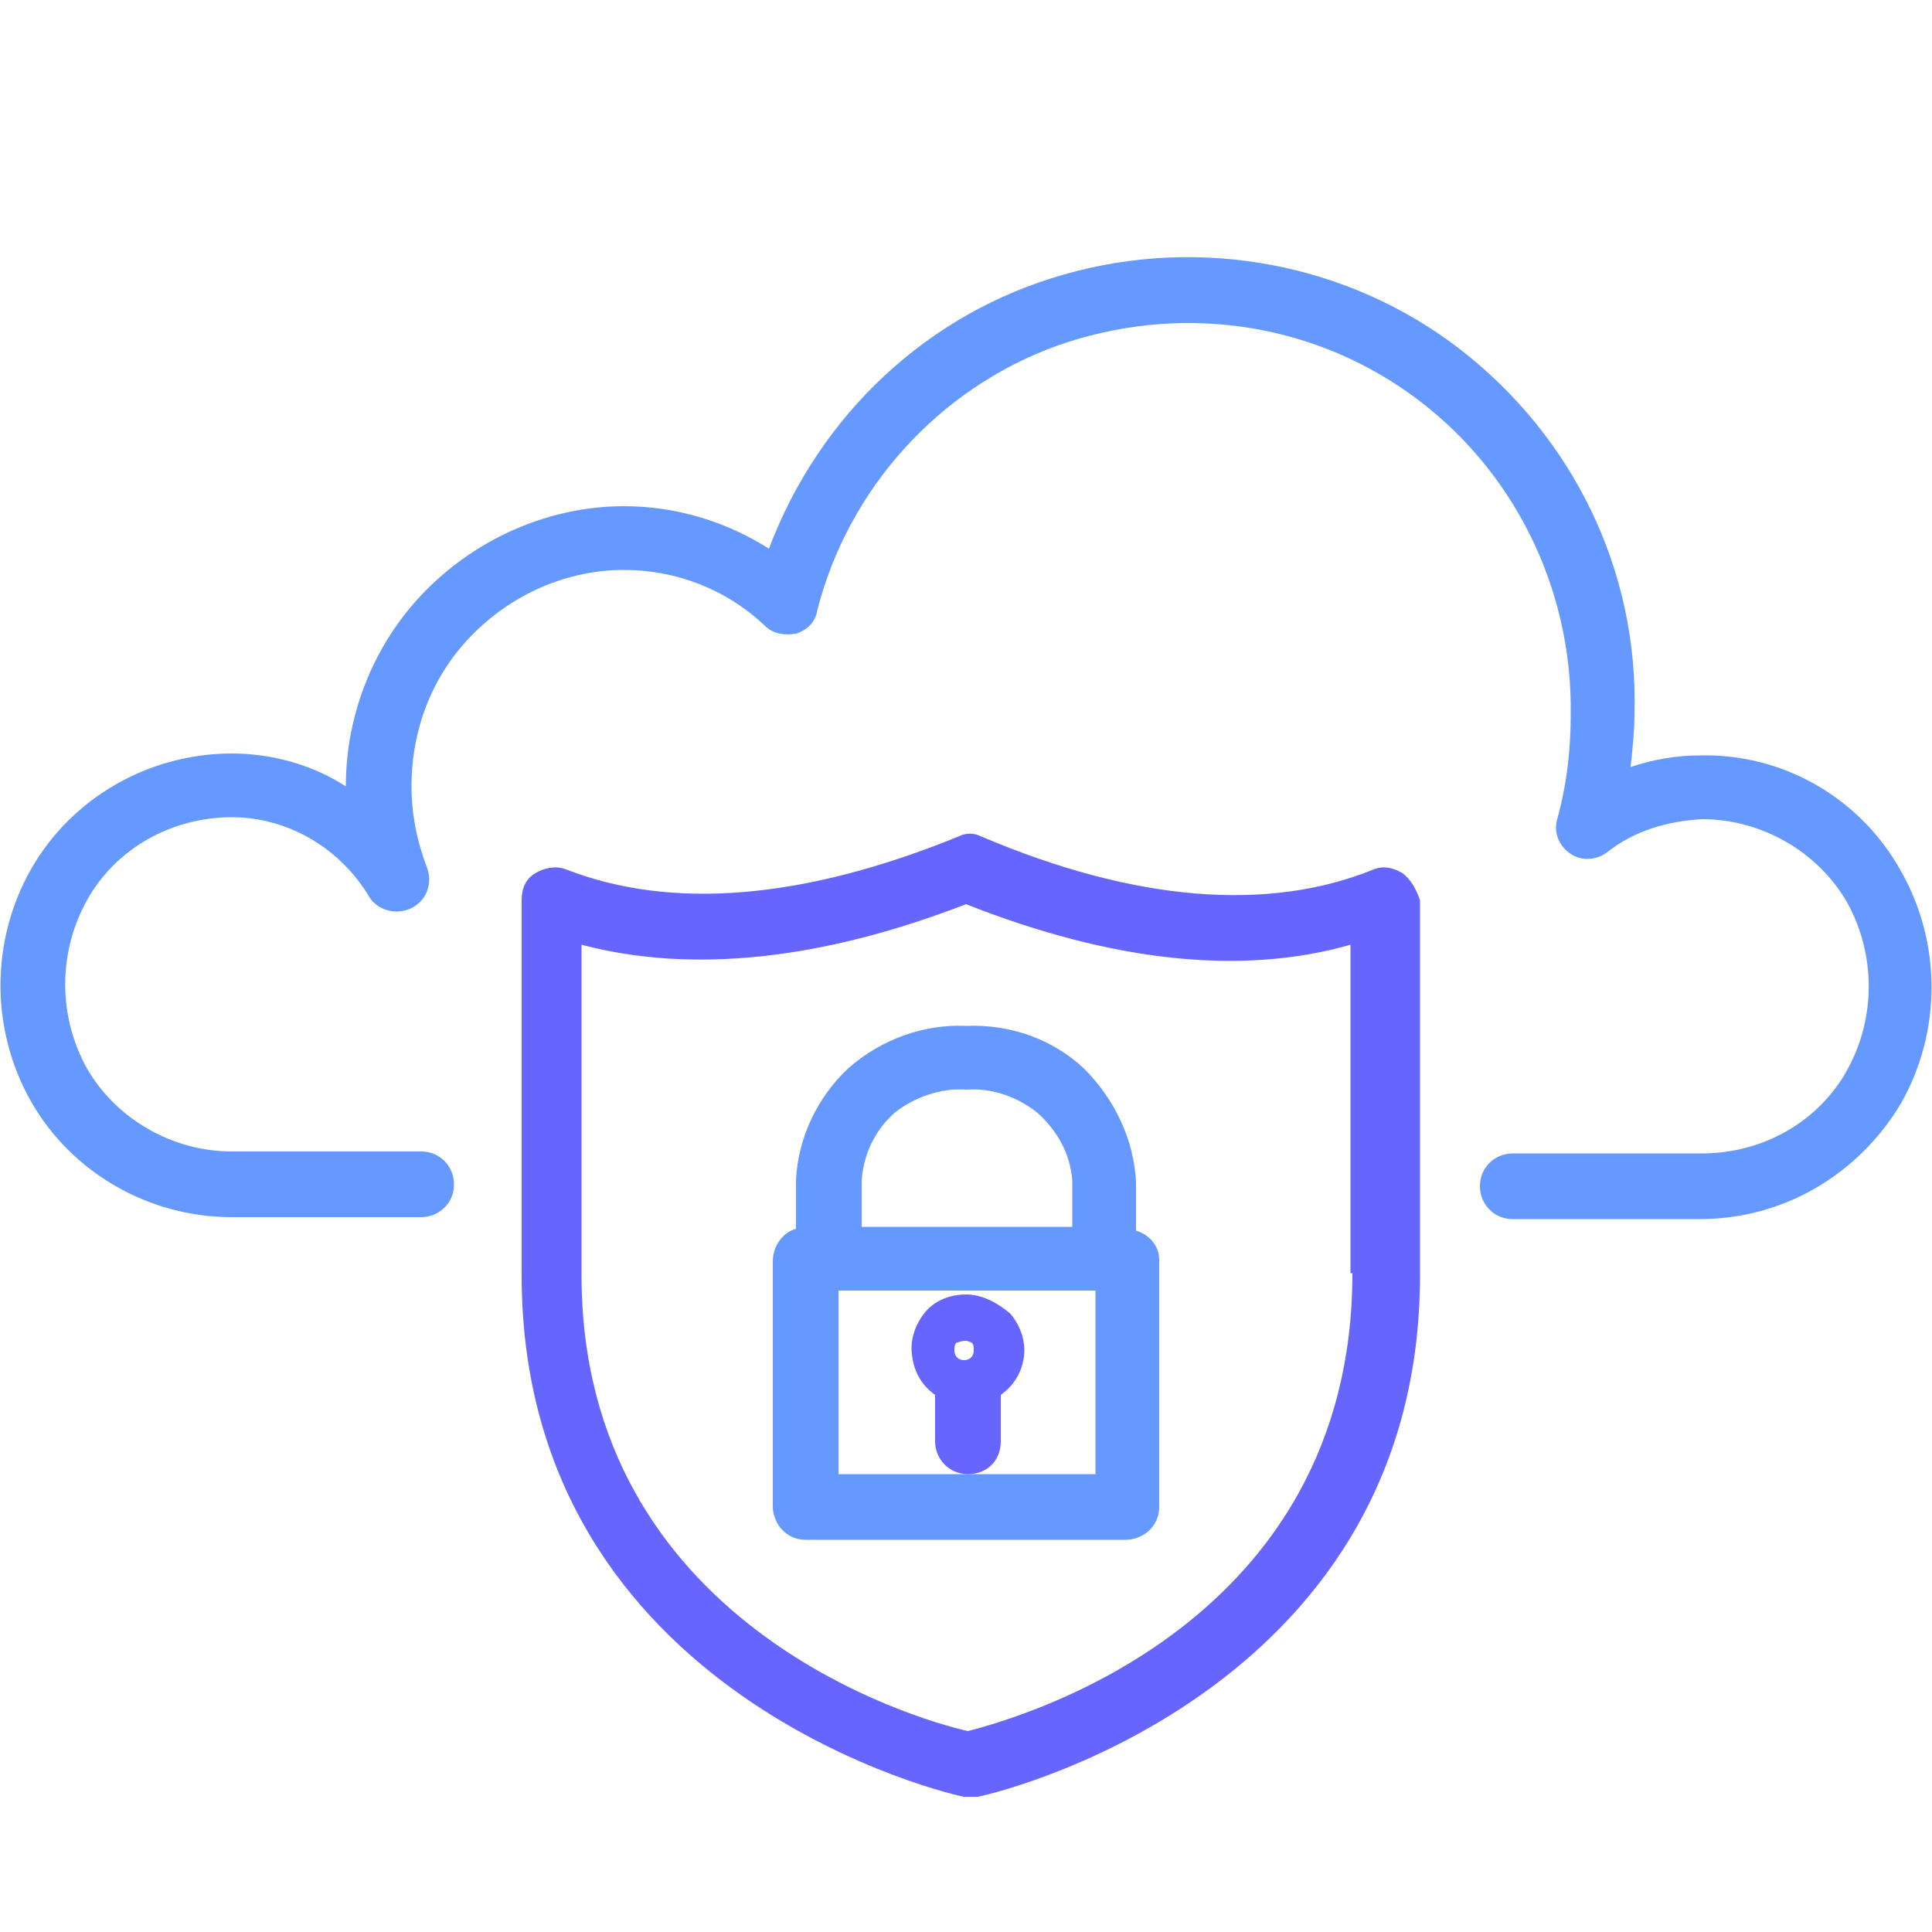 <?xml version="1.0" encoding="UTF-8"?> <svg xmlns="http://www.w3.org/2000/svg" xmlns:xlink="http://www.w3.org/1999/xlink" version="1.1" id="Layer_1" x="0px" y="0px" viewBox="0 0 100 100" style="enable-background:new 0 0 100 100;" xml:space="preserve"> <style type="text/css"> .st0{fill:#6699FF;} .st1{fill:#6666FF;} </style> <path class="st0" d="M88,39.1c-1.2,0-2.4,0.2-3.6,0.6c0.1-0.9,0.2-1.9,0.2-2.8c0.2-7.4-3.2-14.3-9-18.8c-5.8-4.5-13.5-5.9-20.5-3.9 c-7.1,2-12.7,7.3-15.3,14.2c-2.2-1.4-4.8-2.2-7.5-2.2c-3.8,0-7.5,1.6-10.2,4.3s-4.2,6.4-4.2,10.2C16.2,39.6,14.1,39,12,39 c-4.3,0-8.3,2.3-10.4,6c-2.1,3.7-2.1,8.3,0,12c2.1,3.7,6.1,6,10.4,6h9.8c0.9,0,1.7-0.7,1.7-1.7c0-0.9-0.7-1.7-1.7-1.7H12 c-3.1,0-6-1.7-7.5-4.3c-1.5-2.7-1.5-6,0-8.7s4.4-4.3,7.5-4.3c2.9,0,5.6,1.6,7.1,4.1c0.4,0.7,1.4,1,2.2,0.6c0.8-0.4,1.1-1.3,0.8-2.1 c-0.5-1.3-0.8-2.7-0.8-4.2c0-3,1.1-5.8,3.2-7.9s4.9-3.3,7.8-3.3c2.7,0,5.3,1,7.3,2.9c0.4,0.4,1,0.5,1.6,0.4c0.6-0.2,1-0.6,1.1-1.2 c1.6-6.3,6.3-11.5,12.4-13.7c6.2-2.2,13-1.3,18.3,2.5c5.3,3.8,8.4,10,8.3,16.6c0,1.8-0.2,3.6-0.7,5.4c-0.2,0.7,0.1,1.4,0.7,1.8 c0.6,0.4,1.4,0.3,1.9-0.1c1.4-1.1,3.1-1.6,4.9-1.7c3.1,0,6,1.7,7.5,4.3c1.5,2.7,1.5,6,0,8.7c-1.5,2.7-4.4,4.3-7.5,4.3h-9.8 c-0.9,0-1.7,0.7-1.7,1.7c0,0.9,0.7,1.7,1.7,1.7H88c4.3,0,8.2-2.3,10.4-6c2.1-3.7,2.1-8.3,0-12C96.3,41.3,92.3,39,88,39.1L88,39.1z"></path> <path class="st1" d="M72.6,45.2c-0.5-0.3-1-0.4-1.5-0.2c-5.4,2.2-12.3,1.7-20.3-1.7c-0.4-0.2-0.8-0.2-1.2,0 c-8.1,3.3-14.9,3.8-20.3,1.7c-0.5-0.2-1.1-0.1-1.6,0.2c-0.5,0.3-0.7,0.8-0.7,1.4v19.4c0,22,22.7,27,22.9,27h0.7 c0.2,0,22.9-5,22.9-27V46.6C73.3,46,73,45.5,72.6,45.2L72.6,45.2z M70,65.9c0,18.2-17.2,23-19.9,23.7C47.4,89,30.1,84,30.1,66V48.9 c5.7,1.5,12.4,0.8,19.9-2.1c7.6,3,14.3,3.7,19.9,2.1V65.9z"></path> <path class="st0" d="M58.8,63.7v-2.5c-0.1-2.2-1.1-4.3-2.7-5.9c-1.6-1.5-3.8-2.3-6.1-2.2c-2.2-0.1-4.4,0.7-6.1,2.2 c-1.6,1.5-2.6,3.6-2.7,5.8v2.5c-0.7,0.2-1.2,0.9-1.2,1.7V78c0,0.4,0.2,0.9,0.5,1.2c0.3,0.3,0.7,0.5,1.2,0.5h16.6 c0.4,0,0.9-0.2,1.2-0.5c0.3-0.3,0.5-0.7,0.5-1.2V65.2C60,64.5,59.5,63.9,58.8,63.7L58.8,63.7z M50,56.4c1.4-0.1,2.7,0.4,3.7,1.2 c1,0.9,1.7,2.1,1.8,3.5v2.4H44.6v-2.4c0.1-1.4,0.7-2.6,1.7-3.5C47.3,56.8,48.7,56.3,50,56.4L50,56.4z M56.7,76.3H43.4v-9.5h13.3 V76.3z"></path> <path class="st1" d="M48.4,72.2v2.4c0,0.9,0.7,1.7,1.7,1.7s1.7-0.7,1.7-1.7v-2.4c0.7-0.5,1.1-1.2,1.2-2c0.1-0.8-0.2-1.6-0.7-2.2 C51.6,67.4,50.8,67,50,67c-0.8,0-1.6,0.3-2.1,0.9c-0.5,0.6-0.8,1.4-0.7,2.2C47.3,71,47.7,71.7,48.4,72.2L48.4,72.2z M50,69.4 c0.1,0,0.3,0.1,0.3,0.1c0.1,0.1,0.1,0.2,0.1,0.4c0,0.3-0.2,0.5-0.5,0.5c-0.3,0-0.5-0.2-0.5-0.5c0-0.1,0-0.3,0.1-0.4 C49.8,69.4,49.9,69.4,50,69.4L50,69.4z"></path> </svg> 